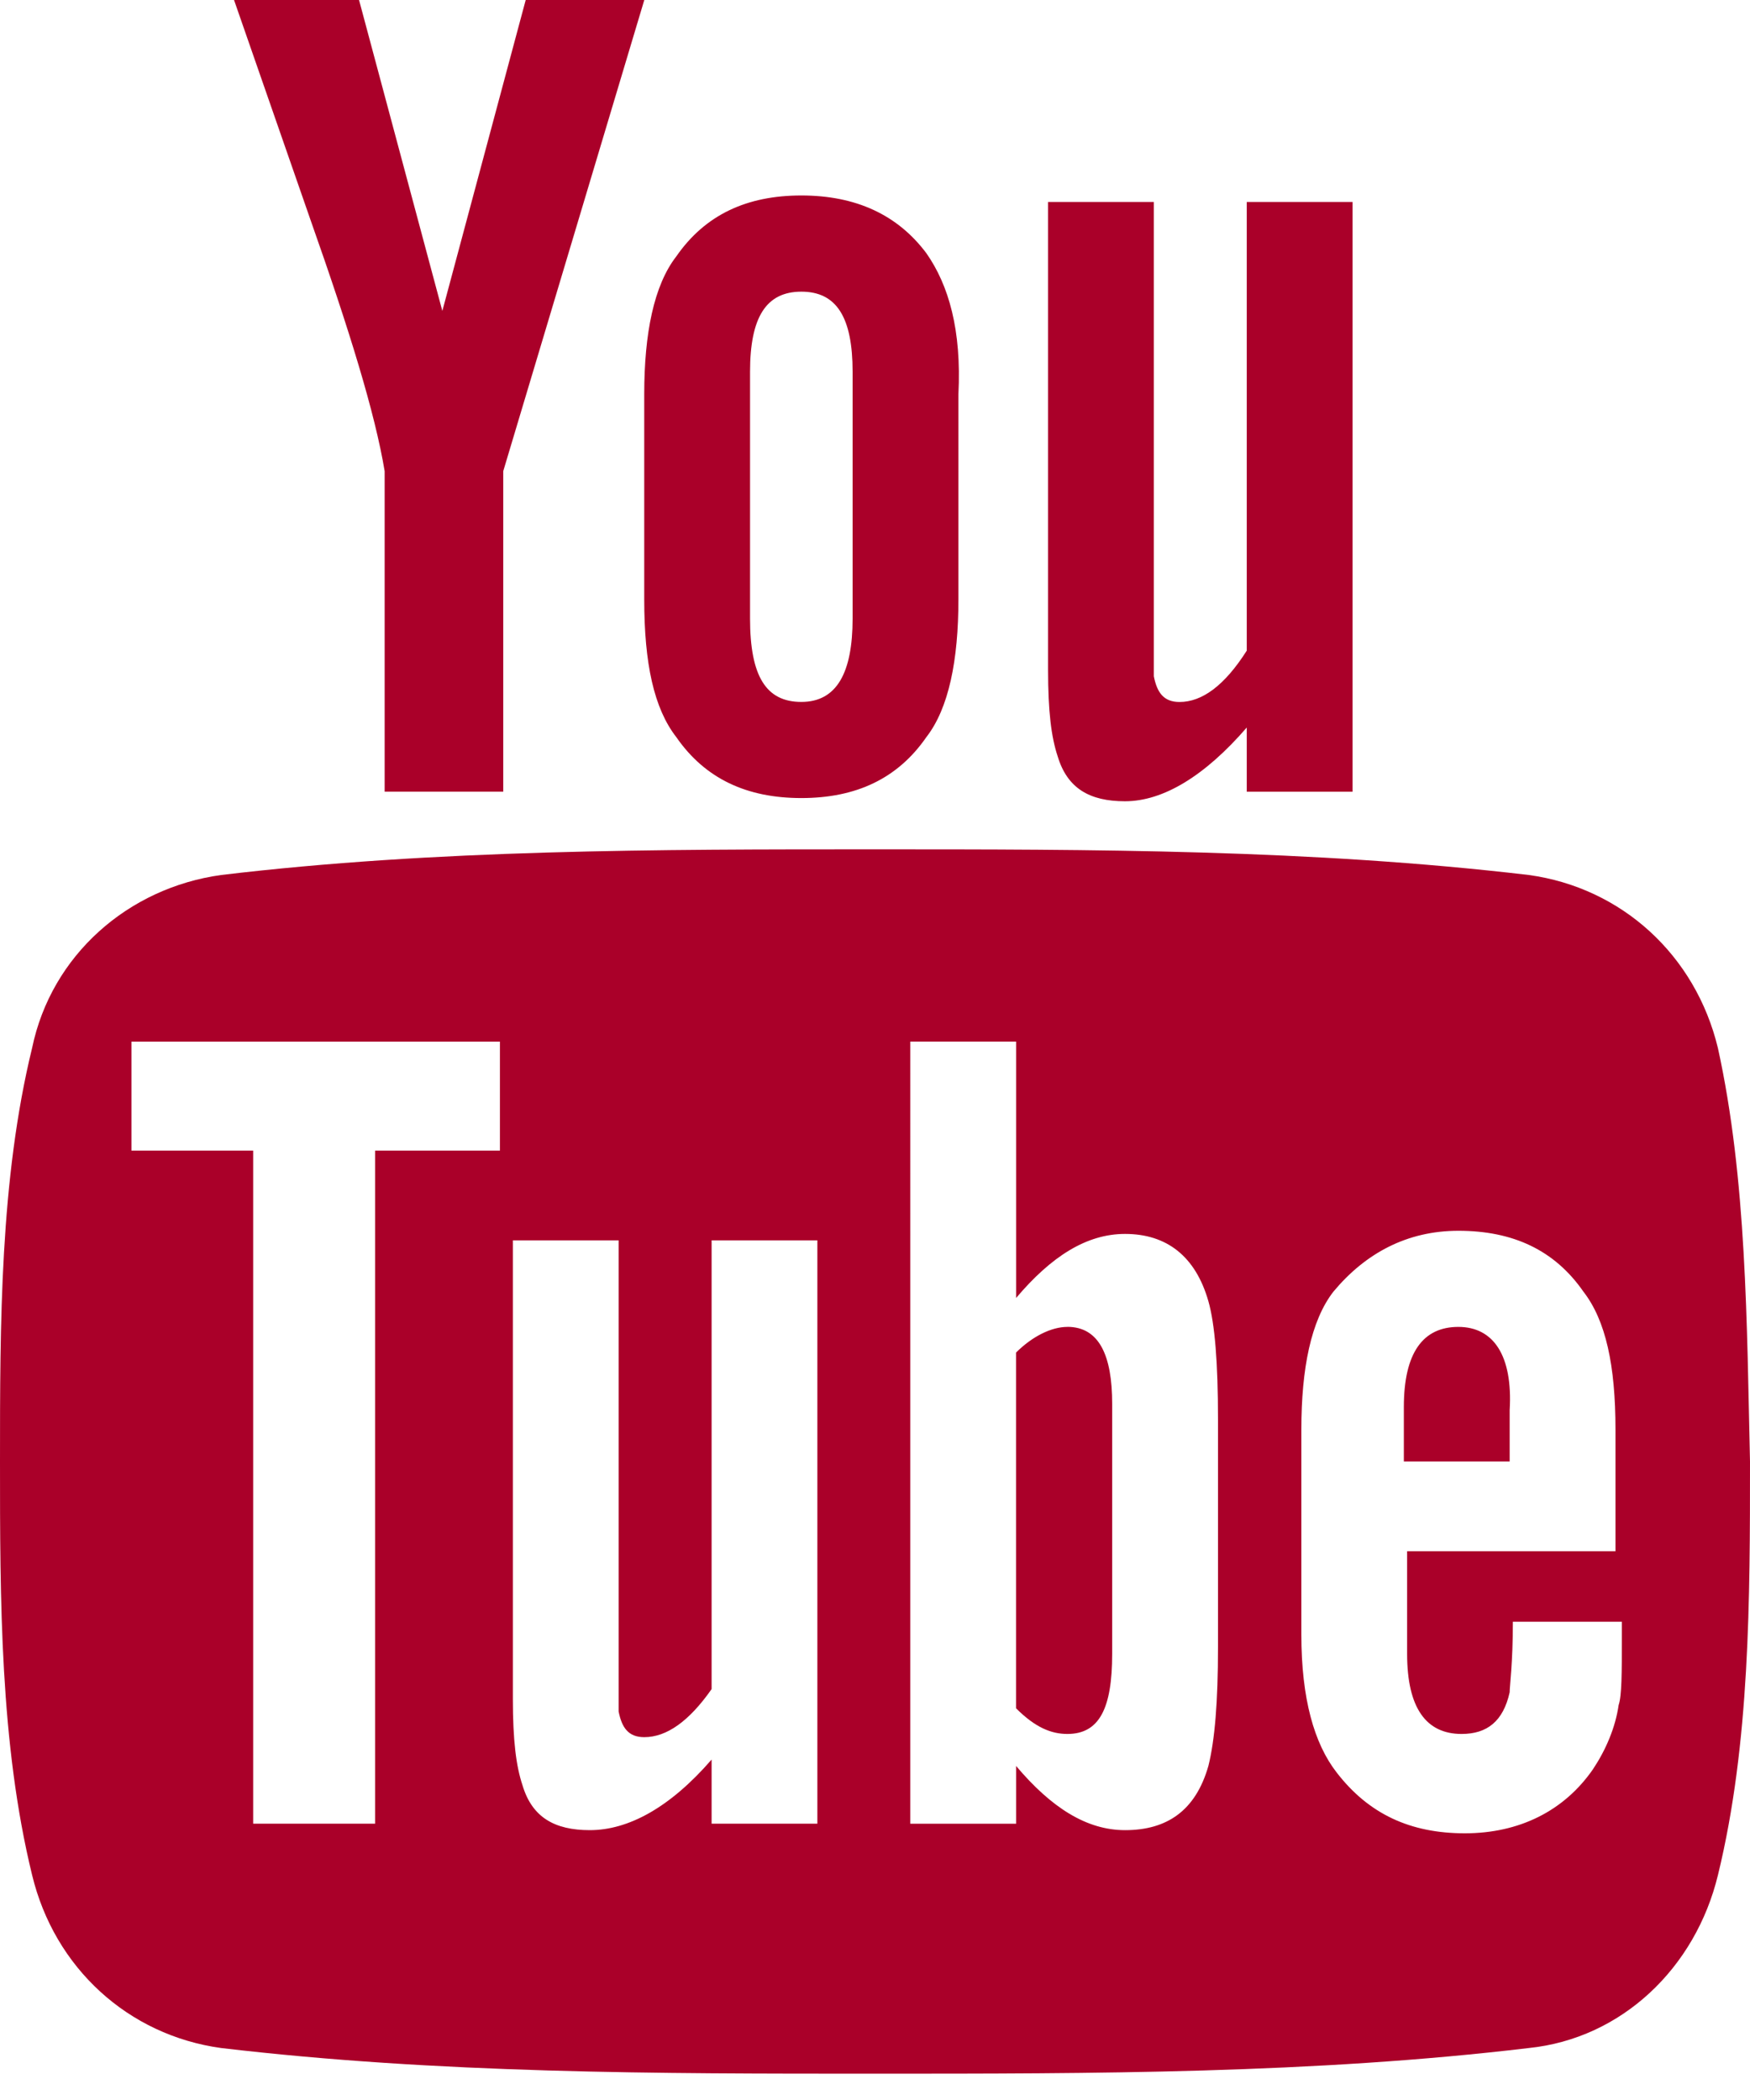 <svg xmlns="http://www.w3.org/2000/svg" width="30" height="36" fill="none" viewBox="0 0 30 36">
    <path fill="#AA0029" d="M15.88 4.34c-.494-.659-1.209-.989-2.143-.989-.934 0-1.648.33-2.143 1.044-.384.495-.55 1.319-.55 2.363v3.516c0 1.1.166 1.869.55 2.363.495.714 1.21 1.044 2.143 1.044.934 0 1.649-.33 2.143-1.044.385-.494.55-1.319.55-2.363V6.758c.055-1.099-.165-1.868-.55-2.418zm-1.264 6.264c0 .934-.274 1.429-.879 1.429-.604 0-.879-.44-.879-1.429v-4.23c0-.935.275-1.374.88-1.374.604 0 .878.44.878 1.373v4.231zM17.967 3.462h1.813v8.132c.055.274.165.44.44.44.384 0 .769-.276 1.153-.88V3.462h1.814v10.11h-1.814v-1.1c-.714.825-1.428 1.264-2.088 1.264-.604 0-.988-.22-1.153-.769-.11-.33-.165-.769-.165-1.483V3.462zM6.155 0l1.428 5.33L9.012 0h2.033L8.627 8.077v5.494H6.594V8.077C6.43 7.087 5.99 5.659 5.33 3.79L4.012 0h2.143zM25 22.747c-.604 0-.934.44-.934 1.373v.934h1.814v-.879c.055-.934-.275-1.428-.88-1.428zM18.297 22.747c-.275 0-.604.165-.879.44v6.098c.33.33.604.44.88.44.549 0 .768-.44.768-1.374v-4.285c0-.825-.22-1.32-.769-1.32z"/>
    <path fill="#AA0029" d="M29.45 17.967c-.384-1.594-1.648-2.748-3.241-2.967-3.736-.44-7.473-.44-11.209-.44-3.736 0-7.527 0-11.209.44C2.198 15.22.88 16.373.55 17.967 0 20.219 0 22.692 0 25.055c0 2.362 0 4.835.55 7.087.384 1.594 1.648 2.748 3.241 2.967 3.736.44 7.473.44 11.209.44 3.736 0 7.527 0 11.209-.44 1.593-.164 2.857-1.373 3.242-2.967C30 29.89 30 27.417 30 25.055c-.055-2.363-.055-4.836-.55-7.088zM8.572 19.725H6.43v11.538H4.34V19.725H2.253v-1.868H8.57v1.868zm5.44 11.538h-1.813v-1.099c-.715.825-1.429 1.21-2.088 1.21-.604 0-.99-.22-1.154-.77-.11-.33-.165-.77-.165-1.483v-7.858h1.813v8.077c.055.275.165.44.44.44.385 0 .77-.275 1.154-.824v-7.693h1.813v10zm6.868-3.022c0 .934-.055 1.594-.165 2.033-.22.77-.714 1.1-1.428 1.1-.66 0-1.264-.385-1.868-1.1v.99h-1.814V17.856h1.814v4.395c.604-.714 1.208-1.098 1.868-1.098.714 0 1.208.384 1.428 1.153.11.385.165 1.044.165 2.033v3.901zm6.868-1.648h-3.626v1.758c0 .934.33 1.374.934 1.374.44 0 .714-.22.824-.714 0-.11.055-.495.055-1.21h1.868v.276c0 .604 0 .989-.055 1.153-.055.385-.22.77-.44 1.1-.494.714-1.263 1.098-2.197 1.098-.934 0-1.648-.33-2.198-1.044-.384-.494-.604-1.264-.604-2.362v-3.517c0-1.044.165-1.868.55-2.363.549-.659 1.263-1.043 2.142-1.043.934 0 1.648.33 2.143 1.043.384.495.55 1.264.55 2.363v2.088h.054z"/>
</svg>
